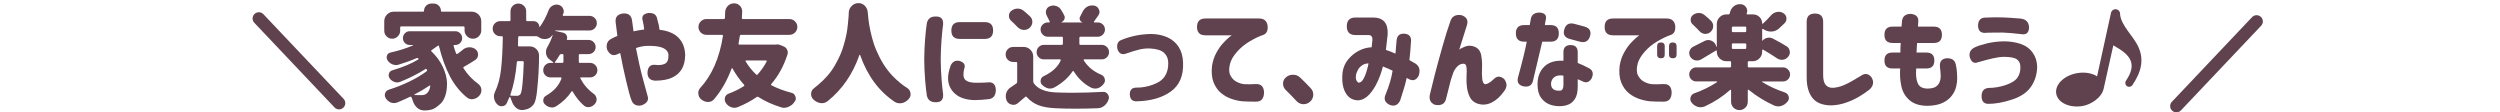 <?xml version="1.0" encoding="UTF-8"?>
<svg id="_レイヤー_2" data-name="レイヤー 2" xmlns="http://www.w3.org/2000/svg" xmlns:xlink="http://www.w3.org/1999/xlink" viewBox="0 0 800 36">
  <defs>
    <style>
      .cls-1, .cls-2 {
        fill: none;
      }

      .cls-3 {
        fill-rule: evenodd;
      }

      .cls-3, .cls-4 {
        fill: #5f424d;
      }

      .cls-2 {
        stroke: #5f424d;
        stroke-linecap: round;
        stroke-linejoin: round;
        stroke-width: 4px;
      }

      .cls-5 {
        clip-path: url(#clippath);
      }
    </style>
    <clipPath id="clippath">
      <rect class="cls-1" width="800" height="36"/>
    </clipPath>
  </defs>
  <g id="_テキスト" data-name="テキスト">
    <g class="cls-5">
      <line class="cls-2" x1="696.449" y1="33.947" x2="722.111" y2="6.86"/>
      <g>
        <g>
          <path class="cls-4" d="M128.41,8.447c-.234,0-.352.117-.352.352v1.02c0,.703-.252,1.307-.756,1.811s-1.107.756-1.811.756-1.301-.252-1.793-.756-.738-1.107-.738-1.811v-3.023c0-.844.299-1.564.896-2.162s1.318-.896,2.162-.896h9.387c.188,0,.281-.082.281-.246,0-.656.229-1.213.686-1.67s1.014-.686,1.67-.686h.703c.656,0,1.213.229,1.67.686s.686,1.014.686,1.67c0,.164.082.246.246.246h9.598c.844,0,1.564.299,2.162.896s.896,1.318.896,2.162v2.918c0,.727-.258,1.354-.773,1.881s-1.143.791-1.881.791-1.371-.264-1.898-.791-.791-1.154-.791-1.881v-.914c0-.234-.117-.352-.352-.352h-19.898ZM148.168,15.865c.609-.492,1.289-.738,2.039-.738h.07c.75,0,1.406.234,1.969.703.492.422.738.961.738,1.617,0,.75-.293,1.324-.879,1.723-1.266.82-2.484,1.559-3.656,2.215-.211.117-.246.281-.105.492,1.312,2.016,2.859,3.656,4.641,4.922.586.445.938,1.02,1.055,1.723v.422c0,.539-.176,1.043-.527,1.512-.516.656-1.16,1.066-1.934,1.23-.211.047-.41.07-.598.07-.539,0-1.055-.188-1.547-.562-2.203-1.781-4.02-4.037-5.449-6.768s-2.602-5.959-3.516-9.686c-.023-.07-.076-.123-.158-.158s-.146-.018-.193.053c-.68.516-1.348.984-2.004,1.406-.188.141-.199.281-.035.422,1.523,1.43,2.713,3.041,3.568,4.834s1.318,3.475,1.389,5.045v.703c0,1.312-.188,2.531-.562,3.656-.445,1.312-1.125,2.297-2.039,2.953-.703.633-1.406,1.078-2.109,1.336-.703.234-1.57.352-2.602.352-.844,0-1.588-.287-2.232-.861s-1.107-1.307-1.389-2.197c-.117-.422-.258-.809-.422-1.16-.094-.211-.258-.258-.492-.141-1.312.633-2.684,1.242-4.113,1.828-.328.117-.662.176-1.002.176s-.674-.059-1.002-.176c-.68-.281-1.219-.738-1.617-1.371-.211-.305-.316-.633-.316-.984,0-.211.035-.422.105-.633.211-.562.598-.938,1.16-1.125,2.227-.68,4.424-1.547,6.592-2.602s4.002-2.145,5.502-3.27c.188-.141.223-.316.105-.527,0-.023-.012-.047-.035-.07-.094-.211-.246-.246-.457-.105-2.367,1.5-5.062,2.859-8.086,4.078-.305.117-.621.176-.949.176-.305,0-.609-.059-.914-.176-.633-.234-1.137-.633-1.512-1.195-.188-.305-.281-.609-.281-.914,0-.188.035-.375.105-.562.164-.516.516-.855,1.055-1.02,3.352-.984,6.105-2.133,8.262-3.445.188-.117.205-.246.053-.387s-.334-.164-.545-.07c-1.828.797-3.738,1.488-5.73,2.074-.281.094-.562.141-.844.141-.398,0-.785-.082-1.16-.246-.656-.258-1.184-.703-1.582-1.336-.164-.281-.246-.562-.246-.844,0-.211.035-.422.105-.633.211-.516.586-.832,1.125-.949,2.695-.609,5.098-1.371,7.207-2.285.023,0,.035-.023.035-.07s-.023-.07-.07-.07h-1.02c-.609,0-1.125-.211-1.547-.633s-.633-.938-.633-1.547.211-1.131.633-1.564.938-.65,1.547-.65h14.59c.609,0,1.125.217,1.547.65s.633.955.633,1.564-.211,1.125-.633,1.547-.938.633-1.547.633h-.352c-.07,0-.129.029-.176.088s-.059.123-.035.193c.211.773.48,1.582.809,2.426.094.211.234.258.422.141.609-.422,1.207-.879,1.793-1.371ZM135.934,30.279c.586-.234,1.055-.715,1.406-1.441.164-.398.281-.844.352-1.336,0-.07-.023-.117-.07-.141s-.094-.023-.141,0c-1.477,1.008-3.082,1.957-4.816,2.848-.047.023-.064.064-.053.123s.041.088.088.088c.492.023,1.16.035,2.004.035.516,0,.926-.059,1.23-.176Z"/>
          <path class="cls-4" d="M188.844,24.76h-2.953c-.07,0-.129.035-.176.105s-.047.141,0,.211c1.055,2.016,2.473,3.656,4.254,4.922.516.375.82.867.914,1.477.023.141.035.258.035.352,0,.492-.164.938-.492,1.336-.469.586-1.043.949-1.723,1.09-.164.023-.328.035-.492.035-.492,0-.949-.176-1.371-.527-1.359-1.172-2.555-2.66-3.586-4.465-.047-.07-.111-.105-.193-.105s-.146.035-.193.105c-1.195,1.828-2.824,3.398-4.887,4.711-.422.258-.867.387-1.336.387-.188,0-.375-.023-.562-.07-.68-.141-1.266-.469-1.758-.984-.328-.352-.492-.75-.492-1.195,0-.094.012-.188.035-.281.07-.539.352-.949.844-1.23,2.531-1.453,4.184-3.293,4.957-5.52.047-.094.041-.176-.018-.246s-.123-.105-.193-.105h-3.305c-.656,0-1.207-.223-1.652-.668s-.668-.99-.668-1.635.223-1.195.668-1.652.996-.686,1.652-.686h.809c.047,0,.082-.029.105-.088s.012-.1-.035-.123c-.305-.234-.668-.504-1.09-.809-.633-.445-1.031-1.066-1.195-1.863-.023-.211-.035-.41-.035-.598,0-.562.152-1.102.457-1.617.68-1.148,1.242-2.402,1.688-3.762,0-.047-.012-.07-.035-.07s-.041.006-.053.018l-.053.053c-.445.703-1.102,1.102-1.969,1.195-.141.023-.293.035-.457.035-.68,0-1.312-.199-1.898-.598-.047-.047-.094-.082-.141-.105-.211-.141-.434-.211-.668-.211h-5.414c-.234,0-.352.117-.352.352l-.07,2.566c-.023.094,0,.176.07.246s.152.105.246.105h3.48c.82,0,1.523.293,2.109.879.562.586.844,1.266.844,2.039,0,3.516-.211,7.254-.633,11.215-.234,2.25-.586,3.703-1.055,4.359-.68.938-1.57,1.512-2.672,1.723-.234.047-.492.094-.773.141h-.352c-.68,0-1.301-.234-1.863-.703-.656-.586-1.125-1.324-1.406-2.215-.141-.445-.293-.844-.457-1.195-.023-.047-.07-.07-.141-.07s-.117.035-.141.105c-.281.68-.586,1.348-.914,2.004-.305.539-.773.82-1.406.844-.023.023-.059.035-.105.035-.586,0-1.09-.223-1.512-.668-.516-.539-.832-1.16-.949-1.863-.047-.211-.07-.422-.07-.633,0-.492.117-.973.352-1.441.984-2.086,1.629-4.488,1.934-7.207s.492-6.141.562-10.266c0-.234-.117-.352-.352-.352h-.492c-.656,0-1.219-.234-1.688-.703s-.703-1.037-.703-1.705.234-1.236.703-1.705,1.031-.703,1.688-.703h2.953c.234,0,.352-.117.352-.352v-2.777c0-.703.246-1.295.738-1.775s1.084-.721,1.775-.721,1.283.24,1.775.721.738,1.072.738,1.775v2.777c0,.234.117.352.352.352h2.004c.516,0,.955.182,1.318.545s.545.803.545,1.318c0,.023.018.041.053.053s.053.006.053-.018c1.148-1.594,2.098-3.387,2.848-5.379.258-.656.68-1.148,1.266-1.477.422-.234.844-.352,1.266-.352.211,0,.41.023.598.07.656.164,1.137.527,1.441,1.09.188.328.281.668.281,1.02,0,.234-.047.48-.141.738-.07.141-.129.27-.176.387-.023.094-.012.17.035.229s.105.088.176.088h8.332c.656,0,1.213.229,1.67.686s.686,1.008.686,1.652-.229,1.195-.686,1.652-1.014.686-1.67.686h-10.898c-.047,0-.082.018-.105.053s-.012.064.035.088l2.531.562c.469.117.832.387,1.09.809.141.258.211.527.211.809,0,.164-.035.34-.105.527-.023.117.023.176.141.176h6.785c.633,0,1.172.223,1.617.668s.668.984.668,1.617-.223,1.166-.668,1.6-.984.65-1.617.65h-2.742c-.234,0-.352.117-.352.352v2.109c0,.234.117.352.352.352h3.27c.633,0,1.178.229,1.635.686s.686,1.008.686,1.652-.229,1.189-.686,1.635-1.002.668-1.635.668ZM167.609,19.908c0-.094-.029-.176-.088-.246s-.146-.105-.264-.105h-1.477c-.234,0-.363.117-.387.352-.375,4.125-1.066,7.582-2.074,10.371-.023.07-.012.146.035.229s.105.123.176.123c.539.023,1.184.035,1.934.035.445,0,.809-.188,1.09-.562.492-.703.844-4.102,1.055-10.195ZM180.301,17.658c0-.234-.117-.352-.352-.352h-.352c-.234,0-.41.105-.527.316-.469.82-.961,1.559-1.477,2.215-.047.07-.053.135-.018.193s.088.088.158.088h2.215c.234,0,.352-.117.352-.352v-2.109Z"/>
          <path class="cls-4" d="M195.805,12.315c.539-.305,1.125-.574,1.758-.809-.305-2.156-.492-3.633-.562-4.43-.164-1.641.656-2.566,2.461-2.777,1.688-.094,2.625.703,2.812,2.391.188,1.312.34,2.426.457,3.34l1.67-.334c.527-.105,1.107-.193,1.74-.264-.094-1.031-.258-1.992-.492-2.883-.398-1.336.211-2.133,1.828-2.391,1.641-.094,2.578.516,2.812,1.828.445,1.547.703,2.73.773,3.551,2.719.305,4.752,1.166,6.1,2.584s2.045,3.252,2.092,5.502c-.023,1.805-.381,3.293-1.072,4.465s-1.711,2.08-3.059,2.725-3.146.979-5.396,1.002c-1.734-.07-2.578-.961-2.531-2.672.117-1.758.961-2.555,2.531-2.391,1.125.164,2.115.059,2.971-.316s1.26-1.336,1.213-2.883c-.023-.539-.246-1.031-.668-1.477s-1.078-.791-1.969-1.037-2.191-.369-3.902-.369c-.562,0-1.184.059-1.863.176s-1.348.293-2.004.527c.68,3.586,1.406,6.814,2.18,9.686s1.277,4.717,1.512,5.537c.516,1.383-.094,2.414-1.828,3.094-1.734.375-2.859-.234-3.375-1.828-.375-.938-.932-2.982-1.67-6.135s-1.354-6.064-1.846-8.736c-.352.094-.68.223-.984.387-1.359.633-2.438.117-3.234-1.547-.398-1.688.117-2.859,1.547-3.516Z"/>
          <path class="cls-4" d="M248.117,14.283c.188-.047.387-.07.598-.07.352,0,.691.07,1.02.211l1.02.422c.516.211.891.562,1.125,1.055.141.305.211.609.211.914,0,.211-.035.422-.105.633-1.195,3.703-2.918,6.844-5.168,9.422-.141.188-.105.34.105.457,1.875.961,3.984,1.746,6.328,2.355.633.141,1.055.527,1.266,1.16.094.211.141.434.141.668,0,.375-.129.727-.387,1.055-.492.75-1.148,1.289-1.969,1.617-.445.211-.902.316-1.371.316-.352,0-.691-.059-1.02-.176-2.719-.844-5.121-1.934-7.207-3.27-.188-.141-.375-.141-.562,0-1.828,1.266-3.855,2.344-6.082,3.234-.328.141-.68.211-1.055.211-.352,0-.703-.07-1.055-.211-.703-.258-1.277-.727-1.723-1.406-.211-.328-.316-.68-.316-1.055,0-.211.023-.422.07-.633.188-.586.586-.996,1.195-1.23,1.734-.633,3.352-1.43,4.852-2.391.188-.141.211-.293.07-.457-1.43-1.594-2.66-3.328-3.691-5.203-.023-.07-.07-.1-.141-.088s-.117.041-.141.088c-1.43,3.844-3.305,7.125-5.625,9.844-.516.586-1.148.879-1.898.879h-.07c-.773-.023-1.477-.293-2.109-.809-.586-.469-.902-1.078-.949-1.828-.023-.07-.035-.141-.035-.211,0-.633.223-1.195.668-1.688,3.703-4.008,6.117-9.539,7.242-16.594.023-.094.006-.176-.053-.246s-.135-.105-.229-.105h-4.992c-.703,0-1.307-.246-1.811-.738s-.756-1.09-.756-1.793.252-1.301.756-1.793,1.107-.738,1.811-.738h5.52c.234,0,.363-.117.387-.352.023-.586.047-1.23.07-1.934.047-.75.34-1.395.879-1.934s1.195-.809,1.969-.809c.75,0,1.383.27,1.898.809.469.516.703,1.113.703,1.793,0,.328-.035,1.02-.105,2.074-.023.094,0,.176.07.246s.152.105.246.105h14.871c.703,0,1.307.246,1.811.738s.756,1.09.756,1.793-.252,1.301-.756,1.793-1.107.738-1.811.738h-15.434c-.234,0-.363.117-.387.352-.023.07-.088.41-.193,1.02s-.182,1.078-.229,1.406c-.023.094-.006.176.053.246s.135.105.229.105h11.496ZM245.34,19.662c.023-.094.018-.17-.018-.229s-.1-.088-.193-.088h-6.398c-.07,0-.123.029-.158.088s-.029.123.018.193c.938,1.57,2.062,2.977,3.375,4.219.164.164.328.152.492-.035,1.148-1.289,2.109-2.672,2.883-4.148Z"/>
          <path class="cls-4" d="M271.602,4.018c.047-.844.369-1.559.967-2.145s1.318-.879,2.162-.879c.797,0,1.477.293,2.039.879s.867,1.301.914,2.145c.047.703.117,1.406.211,2.109.094.938.293,2.139.598,3.604s.674,2.865,1.107,4.201,1.049,2.789,1.846,4.359,1.705,3.012,2.725,4.324,2.291,2.602,3.814,3.867c.75.633,1.547,1.207,2.391,1.723.586.398.914.949.984,1.652.023.094.035.188.035.281,0,.586-.211,1.113-.633,1.582-.609.656-1.312,1.078-2.109,1.266-.234.047-.48.07-.738.07-.539,0-1.055-.141-1.547-.422-5.086-3.375-8.801-8.391-11.145-15.047-.023-.047-.059-.07-.105-.07s-.082.023-.105.07c-2.133,6.141-5.531,11.074-10.195,14.801-.562.422-1.16.633-1.793.633-.164,0-.316-.012-.457-.035-.82-.117-1.559-.48-2.215-1.09l-.035-.035c-.516-.492-.773-1.078-.773-1.758,0-.773.293-1.383.879-1.828.445-.352.879-.703,1.301-1.055,1.195-1.008,2.227-2.01,3.094-3.006s1.646-2.098,2.338-3.305,1.266-2.326,1.723-3.357.861-2.18,1.213-3.445.615-2.35.791-3.252.322-1.939.439-3.111.199-2.074.246-2.707c0-.305.012-.645.035-1.02Z"/>
          <path class="cls-4" d="M296.598,7.393c.328-1.5,1.359-2.203,3.094-2.109,1.5.023,2.203.867,2.109,2.531-.164,1.102-.328,2.666-.492,4.693s-.258,4.154-.281,6.381c.023,2.367.117,4.564.281,6.592s.328,3.592.492,4.693c.094,1.664-.609,2.508-2.109,2.531-1.734.094-2.766-.609-3.094-2.109-.211-1.359-.398-3.059-.562-5.098-.164-2.016-.258-4.172-.281-6.469v-.035c.023-2.32.117-4.488.281-6.504.164-2.039.352-3.738.562-5.098ZM304.191,21.033c.562-1.289,1.5-1.805,2.812-1.547,1.5.445,2.016,1.289,1.547,2.531-.141.469-.223,1.066-.246,1.793-.023.445.059.867.246,1.266s.568.727,1.143.984,1.424.398,2.549.422c1.781,0,3.035-.035,3.762-.105,1.688-.234,2.578.562,2.672,2.391-.047,1.781-.797,2.766-2.25,2.953-1.523.188-3.035.293-4.535.316-2.742-.07-4.828-.744-6.258-2.021s-2.18-2.854-2.25-4.729c-.047-1.195.223-2.613.809-4.254ZM315.125,7.076c1.781,0,2.672.891,2.672,2.672,0,1.805-.891,2.707-2.672,2.707h-8.016c-1.781,0-2.672-.891-2.672-2.672,0-1.805.891-2.707,2.672-2.707h8.016Z"/>
          <path class="cls-4" d="M327.57,15.022c.844,0,1.564.299,2.162.896s.896,1.318.896,2.162v7.875c0,.258.059.48.176.668,1.266,1.828,3.645,2.812,7.137,2.953,1.711.07,3.469.105,5.273.105,3.07,0,6.305-.094,9.703-.281h.141c.586,0,1.055.234,1.406.703.258.352.387.727.387,1.125,0,.188-.035.387-.105.598-.258.797-.703,1.459-1.336,1.986s-1.348.803-2.145.826c-2.508.094-4.863.141-7.066.141-2.297,0-4.418-.047-6.363-.141-2.18-.094-3.99-.404-5.432-.932s-2.725-1.412-3.85-2.654c-.164-.188-.328-.199-.492-.035-.844.727-1.629,1.395-2.355,2.004-.422.352-.891.527-1.406.527-.188,0-.375-.023-.562-.07-.75-.164-1.289-.598-1.617-1.301-.188-.445-.281-.902-.281-1.371,0-.328.047-.656.141-.984.258-.82.75-1.453,1.477-1.898.633-.398,1.219-.797,1.758-1.195.188-.117.281-.305.281-.562v-5.977c0-.234-.117-.352-.352-.352h-.914c-.68,0-1.254-.234-1.723-.703s-.703-1.037-.703-1.705.234-1.236.703-1.705,1.043-.703,1.723-.703h3.34ZM329.645,5.283c.469.469.703,1.02.703,1.652v.246c-.07.727-.398,1.336-.984,1.828-.492.375-1.031.562-1.617.562h-.316c-.727-.094-1.348-.41-1.863-.949-.586-.633-1.254-1.289-2.004-1.969-.469-.422-.703-.949-.703-1.582,0-.656.246-1.184.738-1.582.586-.469,1.242-.715,1.969-.738h.07c.703,0,1.336.223,1.898.668.773.633,1.477,1.254,2.109,1.863ZM352.566,18.994h-5.59c-.094,0-.158.035-.193.105s-.029.141.018.211c1.289,2.062,3.152,3.598,5.59,4.605.562.234.938.656,1.125,1.266.047.188.07.363.07.527,0,.398-.129.762-.387,1.09-.492.68-1.102,1.148-1.828,1.406-.305.094-.621.141-.949.141-.422,0-.832-.094-1.23-.281-2.297-1.172-4.16-2.918-5.59-5.238-.047-.07-.111-.105-.193-.105s-.146.035-.193.105c-1.359,2.039-3.305,3.762-5.836,5.168-.445.234-.902.352-1.371.352-.234,0-.469-.035-.703-.105-.703-.188-1.324-.562-1.863-1.125-.305-.328-.457-.703-.457-1.125,0-.117.012-.246.035-.387.094-.562.41-.973.949-1.23,2.742-1.289,4.559-2.965,5.449-5.027.023-.094.012-.176-.035-.246s-.105-.105-.176-.105h-5.168c-.656,0-1.207-.223-1.652-.668s-.668-.99-.668-1.635.223-1.195.668-1.652.996-.686,1.652-.686h5.73c.234,0,.352-.117.352-.352v-1.898c0-.234-.117-.352-.352-.352h-4.5c-.609,0-1.143-.229-1.6-.686s-.686-.996-.686-1.617.229-1.154.686-1.6.99-.668,1.6-.668h.457c.07,0,.123-.035.158-.105s.041-.141.018-.211c-.281-.609-.598-1.242-.949-1.898-.188-.352-.281-.703-.281-1.055,0-.211.035-.434.105-.668.188-.586.562-.996,1.125-1.23.375-.164.762-.246,1.16-.246.281,0,.562.047.844.141.68.188,1.207.574,1.582,1.16.422.633.773,1.254,1.055,1.863.117.211.176.422.176.633s-.047.422-.141.633c-.188.422-.492.715-.914.879-.023.023-.023.059,0,.105h6.645c.023,0,.035-.023.035-.07-.398-.141-.656-.398-.773-.773-.07-.141-.105-.293-.105-.457,0-.211.07-.422.211-.633.305-.539.586-1.09.844-1.652.375-.703.914-1.23,1.617-1.582.445-.188.879-.281,1.301-.281.305,0,.609.035.914.105.656.211,1.102.645,1.336,1.301.094.234.141.469.141.703,0,.398-.129.773-.387,1.125-.469.703-.926,1.348-1.371,1.934-.047.047-.053.105-.018.176s.088.105.158.105h1.09c.633,0,1.172.223,1.617.668s.668.979.668,1.6-.223,1.16-.668,1.617-.984.686-1.617.686h-5.555c-.234,0-.352.117-.352.352v1.898c0,.234.117.352.352.352h6.82c.633,0,1.178.229,1.635.686s.686,1.008.686,1.652-.229,1.189-.686,1.635-1.002.668-1.635.668Z"/>
          <path class="cls-4" d="M358.895,12.772c1.266-.539,2.713-.984,4.342-1.336s3.357-.539,5.186-.562c1.898.023,3.615.381,5.15,1.072s2.736,1.717,3.604,3.076,1.336,3.035,1.406,5.027c.164,4.172-1.148,7.254-3.938,9.246s-6.457,3.035-11.004,3.129c-1.336,0-2.039-.738-2.109-2.215-.023-1.43.68-2.156,2.109-2.18,1.641.047,3.387-.258,5.238-.914s3.152-1.582,3.902-2.777,1.102-2.602,1.055-4.219c0-1.289-.434-2.35-1.301-3.182s-2.367-1.307-4.5-1.424c-1.148-.047-2.268.059-3.357.316s-2.455.668-4.096,1.23c-1.477.609-2.473.176-2.988-1.301-.328-1.57.105-2.566,1.301-2.988Z"/>
          <path class="cls-4" d="M403.016,5.916c1.477.047,2.344.773,2.602,2.18.188,1.617-.258,2.637-1.336,3.059-1.289.422-2.736,1.107-4.342,2.057s-2.977,2.074-4.113,3.375-1.869,2.549-2.197,3.744c-.422,1.594-.387,2.865.105,3.814s1.178,1.641,2.057,2.074,1.693.674,2.443.721c.938.047,2.156.035,3.656-.035,1.688-.07,2.555.832,2.602,2.707-.047,1.969-.914,2.941-2.602,2.918-1.664,0-3.023-.035-4.078-.105-.984-.047-2.133-.275-3.445-.686s-2.502-1.049-3.568-1.916-1.887-2.027-2.461-3.48-.732-3.246-.475-5.379c.258-1.5.709-2.848,1.354-4.043s1.348-2.209,2.109-3.041,1.412-1.471,1.951-1.916.832-.668.879-.668h-8.438c-1.781,0-2.672-.891-2.672-2.672,0-1.805.891-2.707,2.672-2.707h17.297Z"/>
          <path class="cls-4" d="M419.469,28.276c.516.562.773,1.219.773,1.969v.246c-.07.844-.434,1.547-1.09,2.109-.586.492-1.242.738-1.969.738h-.246c-.844-.07-1.547-.422-2.109-1.055-1.102-1.195-2.238-2.367-3.41-3.516-.562-.539-.844-1.207-.844-2.004,0-.82.305-1.488.914-2.004.633-.562,1.383-.844,2.25-.844h.035c.867,0,1.617.293,2.25.879,1.195,1.125,2.344,2.285,3.445,3.48Z"/>
          <path class="cls-4" d="M433.784,5.6h5.625c3.281.023,4.828,1.828,4.641,5.414-.141,1.406-.328,3.059-.562,4.957,1.008.328,2.027.727,3.059,1.195.117-1.008.234-2.367.352-4.078.094-1.547.855-2.32,2.285-2.32,1.617.047,2.402.82,2.355,2.32-.164,2.531-.34,4.582-.527,6.152l1.406.809c1.711.797,2.227,2.203,1.547,4.219-.797,1.43-1.875,1.758-3.234.984l-.598-.316c-.305,1.547-.996,3.949-2.074,7.207-.75,1.523-1.875,1.992-3.375,1.406-1.547-.75-1.969-1.875-1.266-3.375,1.125-2.742,1.863-5.262,2.215-7.559-.539-.258-1.066-.498-1.582-.721s-1.02-.428-1.512-.615l-.035.07c-.375,1.547-.938,3.141-1.688,4.781s-1.646,3.023-2.689,4.148-2.209,1.734-3.498,1.828c-1.828-.023-3.193-.855-4.096-2.496s-1.201-3.832-.896-6.574c.234-1.547.838-2.9,1.811-4.061s2.098-2.074,3.375-2.742,2.643-1.037,4.096-1.107c.094-.75.176-1.477.246-2.18.094-1.125-.305-1.699-1.195-1.723h-4.184c-1.875,0-2.812-.938-2.812-2.812s.938-2.812,2.812-2.812ZM434.804,26.447c.516-.023.967-.34,1.354-.949s.709-1.312.967-2.109.457-1.506.598-2.127.211-.943.211-.967c-.773,0-1.453.199-2.039.598s-1.025.867-1.318,1.406-.498,1.02-.615,1.441c-.164.914-.123,1.594.123,2.039s.486.668.721.668Z"/>
          <path class="cls-4" d="M464.019,7.111c.469-1.828,1.688-2.578,3.656-2.25,1.711.562,2.273,1.688,1.688,3.375-.961,2.953-1.77,5.52-2.426,7.699.117-.211.703-.539,1.758-.984s2.139-.434,3.252.035,1.793,1.365,2.039,2.689.334,2.689.264,4.096c-.07,1.336-.047,2.514.07,3.533s.445,1.564.984,1.635c.656,0,1.582-.562,2.777-1.688.938-.961,2.016-.961,3.234,0,.984,1.289,1.02,2.555.105,3.797-.656.914-1.295,1.664-1.916,2.25s-1.354,1.096-2.197,1.529-1.77.65-2.777.65c-2.086-.117-3.51-.984-4.271-2.602s-1.084-3.75-.967-6.398c.094-1.336.076-2.396-.053-3.182s-.662-1.061-1.6-.826c-.562.164-1.084.527-1.564,1.09s-.85,1.207-1.107,1.934-.492,1.43-.703,2.109c-.305,1.219-.809,3.211-1.512,5.977-.375,1.664-1.547,2.32-3.516,1.969-1.43-.539-1.992-1.617-1.688-3.234.328-1.453.844-3.539,1.547-6.258s1.523-5.736,2.461-9.053,1.758-5.947,2.461-7.893Z"/>
          <path class="cls-4" d="M485.077,10.662c0-1.758.879-2.637,2.637-2.637h1.793l.387-2.109c.258-1.242,1.172-1.875,2.742-1.898,1.641.094,2.32.82,2.039,2.18-.141.562-.246,1.172-.316,1.828h1.828c1.758,0,2.637.879,2.637,2.637,0,1.781-.879,2.672-2.637,2.672h-2.672c-1.664,7.008-2.66,11.215-2.988,12.621-.352,1.383-1.336,1.945-2.953,1.688-1.594-.352-2.203-1.289-1.828-2.812,1.477-5.391,2.414-9.223,2.812-11.496h-.844c-1.758,0-2.637-.891-2.637-2.672ZM504.87,16.709v3.445c1.055.375,2.367.996,3.938,1.863,1.008.75,1.148,1.828.422,3.234-.82,1.148-1.805,1.383-2.953.703-.328-.164-.797-.363-1.406-.598v2.285c0,1.781-.299,3.123-.896,4.025s-1.318,1.512-2.162,1.828-1.699.475-2.566.475c-1.125.047-2.232-.129-3.322-.527s-2.016-1.113-2.777-2.145-1.143-2.484-1.143-4.359c.023-2.414.768-4.307,2.232-5.678s3.486-1.975,6.064-1.811v-2.742c0-1.523.762-2.285,2.285-2.285s2.285.762,2.285,2.285ZM499.245,29.014c.352-.023.615-.199.791-.527s.264-.762.264-1.301v-2.988c-1.266-.188-2.227-.035-2.883.457s-1.02,1.172-1.09,2.039c-.023.867.229,1.488.756,1.863s1.248.527,2.162.457ZM500.581,9.397c.469-1.617,1.547-2.203,3.234-1.758l3.164.844c1.688.469,2.297,1.5,1.828,3.094-.492,1.617-1.582,2.203-3.27,1.758l-3.129-.844c-1.711-.445-2.32-1.477-1.828-3.094Z"/>
          <path class="cls-4" d="M533.452,5.916c1.477.047,2.344.773,2.602,2.18.188,1.617-.258,2.637-1.336,3.059-1.289.422-2.736,1.107-4.342,2.057s-2.977,2.074-4.113,3.375-1.869,2.549-2.197,3.744c-.422,1.594-.387,2.865.105,3.814s1.178,1.641,2.057,2.074,1.693.674,2.443.721c.938.047,2.156.035,3.656-.035,1.688-.07,2.555.832,2.602,2.707-.047,1.969-.914,2.941-2.602,2.918-1.664,0-3.023-.035-4.078-.105-.984-.047-2.133-.275-3.445-.686s-2.502-1.049-3.568-1.916-1.887-2.027-2.461-3.48-.732-3.246-.475-5.379c.258-1.5.709-2.848,1.354-4.043s1.348-2.209,2.109-3.041,1.412-1.471,1.951-1.916.832-.668.879-.668h-8.438c-1.781,0-2.672-.891-2.672-2.672,0-1.805.891-2.707,2.672-2.707h17.297ZM530.288,14.776c0-.797.398-1.195,1.195-1.195.82,0,1.23.398,1.23,1.195v2.672c0,.797-.398,1.195-1.195,1.195-.82,0-1.23-.398-1.23-1.195v-2.672ZM534.085,14.776c0-.797.398-1.195,1.195-1.195.82,0,1.23.398,1.23,1.195v2.672c0,.797-.398,1.195-1.195,1.195-.82,0-1.23-.398-1.23-1.195v-2.672Z"/>
          <path class="cls-4" d="M570.577,26.061h-6.609c-.07,0-.111.023-.123.07s.006.082.053.105c2.133,1.336,4.57,2.461,7.312,3.375.586.211.973.621,1.16,1.23.047.188.07.363.07.527,0,.422-.141.797-.422,1.125-.539.68-1.184,1.137-1.934,1.371-.328.117-.668.176-1.02.176-.422,0-.844-.082-1.266-.246-2.93-1.312-5.672-3-8.227-5.062-.07-.047-.135-.053-.193-.018s-.088.088-.088.158v3.691c0,.75-.264,1.383-.791,1.898s-1.154.773-1.881.773-1.354-.258-1.881-.773-.791-1.148-.791-1.898v-3.691c0-.07-.029-.117-.088-.141s-.111-.023-.158,0c-2.414,2.156-5.133,3.926-8.156,5.309-.445.188-.891.281-1.336.281-.305,0-.621-.047-.949-.141-.773-.234-1.418-.68-1.934-1.336-.281-.375-.422-.762-.422-1.16,0-.164.023-.34.07-.527.164-.609.539-1.031,1.125-1.266,2.766-.984,5.215-2.191,7.348-3.621.047-.047.064-.094.053-.141s-.053-.07-.123-.07h-6.574c-.609,0-1.137-.217-1.582-.65s-.668-.961-.668-1.582.223-1.154.668-1.6.973-.668,1.582-.668h10.793c.234,0,.352-.117.352-.352v-1.266c0-.234-.117-.352-.352-.352h-1.16c-.844,0-1.564-.299-2.162-.896s-.896-1.318-.896-2.162v-.211c0-.07-.035-.123-.105-.158s-.129-.029-.176.018c-1.641,1.008-3.223,1.957-4.746,2.848-.398.234-.82.352-1.266.352-.211,0-.422-.023-.633-.07-.68-.188-1.207-.574-1.582-1.16-.211-.375-.316-.762-.316-1.16,0-.211.035-.434.105-.668.211-.633.621-1.102,1.23-1.406.961-.492,2.145-1.09,3.551-1.793.398-.211.797-.316,1.195-.316.328,0,.656.07.984.211.75.305,1.254.832,1.512,1.582l.141.422c0,.023.018.029.053.018s.053-.029.053-.053v-7.312c0-.844.299-1.564.896-2.162s1.318-.896,2.162-.896h.668c.234,0,.375-.117.422-.352l.07-.281c.188-.82.609-1.488,1.266-2.004.562-.422,1.184-.633,1.863-.633h.422c.727.094,1.277.445,1.652,1.055.211.352.316.703.316,1.055,0,.281-.059.562-.176.844-.023.07-.018.141.018.211s.1.105.193.105h1.863c.797,0,1.477.281,2.039.844s.844,1.242.844,2.039c0,.047.029.082.088.105s.111.012.158-.035c.938-.867,1.805-1.758,2.602-2.672.492-.562,1.102-.914,1.828-1.055.211-.047.41-.07.598-.07.516,0,1.008.141,1.477.422.586.352.926.855,1.02,1.512v.316c0,.539-.199,1.008-.598,1.406-.586.586-1.184,1.148-1.793,1.688-.656.609-1.441.938-2.355.984h-.246c-.82,0-1.582-.234-2.285-.703l-.211-.141c-.07-.023-.135-.018-.193.018s-.088.088-.088.158v3.516c0,.023.018.047.053.07s.064.012.088-.035c.422-.469.938-.762,1.547-.879.188-.047.363-.07.527-.07.422,0,.832.105,1.23.316,1.711.891,3.164,1.711,4.359,2.461.586.352.926.879,1.02,1.582.023.117.035.234.035.352,0,.539-.188,1.02-.562,1.441-.445.539-1.02.855-1.723.949h-.316c-.586,0-1.113-.176-1.582-.527-1.289-.867-2.754-1.781-4.395-2.742-.047-.023-.105-.018-.176.018s-.105.088-.105.158v.492c0,.844-.299,1.564-.896,2.162s-1.318.896-2.162.896h-1.195c-.234,0-.352.117-.352.352v1.266c0,.234.117.352.352.352h10.934c.609,0,1.137.223,1.582.668s.668.979.668,1.6-.223,1.148-.668,1.582-.973.65-1.582.65ZM547.55,6.69c.445.445.668.984.668,1.617v.211c-.047.703-.352,1.289-.914,1.758-.445.375-.949.562-1.512.562h-.281c-.656-.07-1.219-.363-1.688-.879-.633-.68-1.336-1.383-2.109-2.109-.469-.398-.703-.902-.703-1.512s.234-1.113.703-1.512c.539-.422,1.148-.645,1.828-.668h.105c.633,0,1.207.199,1.723.598.82.656,1.547,1.301,2.18,1.934ZM558.448,10.276c.234,0,.352-.117.352-.352v-1.055c0-.234-.117-.352-.352-.352h-3.902c-.234,0-.352.117-.352.352v1.055c0,.234.117.352.352.352h3.902ZM554.546,13.897c-.234,0-.352.117-.352.352v1.055c0,.234.117.352.352.352h3.902c.234,0,.352-.117.352-.352v-1.055c0-.234-.117-.352-.352-.352h-3.902Z"/>
          <path class="cls-4" d="M583.409,23.951c0,1.383.229,2.402.686,3.059s1.166,1.02,2.127,1.09c1.242,0,2.549-.299,3.92-.896s3.146-1.576,5.326-2.936c1.266-.914,2.391-.773,3.375.422.891,1.406.703,2.719-.562,3.938-1.078.844-2.227,1.623-3.445,2.338s-2.59,1.342-4.113,1.881-3.129.832-4.816.879c-2.742-.047-4.723-.85-5.941-2.408s-1.828-3.721-1.828-6.486V6.971c0-1.758.879-2.637,2.637-2.637s2.637.879,2.637,2.637v16.98Z"/>
          <path class="cls-4" d="M603.026,11.119c0-1.734.867-2.602,2.602-2.602h2.848c.094-.656.141-1.207.141-1.652.164-1.617,1.125-2.426,2.883-2.426,1.664.188,2.449.996,2.355,2.426,0,.445-.035.996-.105,1.652h5.062c1.734,0,2.602.867,2.602,2.602,0,1.758-.867,2.637-2.602,2.637h-5.344c-.047.516-.082,1.031-.105,1.547s-.047,1.02-.07,1.512h3.164c1.688,0,2.531.844,2.531,2.531,0,1.711-.844,2.566-2.531,2.566h-3.27c-.164,1.992-.006,3.557.475,4.693s1.518,1.717,3.111,1.74c1.242-.023,2.139-.223,2.689-.598s.949-.855,1.195-1.441.369-1.195.369-1.828c0-.727-.082-1.781-.246-3.164-.141-1.617.562-2.508,2.109-2.672,1.688-.07,2.672.586,2.953,1.969.305,1.219.457,2.777.457,4.676,0,.656-.105,1.459-.316,2.408s-.656,1.893-1.336,2.83-1.641,1.717-2.883,2.338-2.906.955-4.992,1.002c-2.461-.023-4.371-.627-5.73-1.811s-2.232-2.684-2.619-4.5-.51-3.697-.369-5.643h-2.496c-1.688,0-2.531-.844-2.531-2.531,0-1.711.844-2.566,2.531-2.566h2.566c0-.492.006-.996.018-1.512s.041-1.031.088-1.547h-2.602c-1.734,0-2.602-.867-2.602-2.602v-.035Z"/>
          <path class="cls-4" d="M631.995,15.127c1.008-.469,2.344-.896,4.008-1.283s3.434-.592,5.309-.615c1.898,0,3.662.275,5.291.826s2.912,1.482,3.85,2.795,1.418,2.836,1.441,4.57c-.047,2.344-.691,4.436-1.934,6.275s-3.264,3.223-6.064,4.148-5.338,1.389-7.611,1.389c-1.453,0-2.18-.832-2.18-2.496.023-1.641.797-2.508,2.32-2.602,1.781,0,3.604-.316,5.467-.949s3.117-1.447,3.762-2.443.932-2.139.861-3.428c0-.961-.346-1.717-1.037-2.268s-2.08-.838-4.166-.861c-1.125.023-2.32.182-3.586.475s-2.848.709-4.746,1.248c-1.289.539-2.18-.023-2.672-1.688-.258-1.43.305-2.461,1.688-3.094ZM635.089,5.635c2.32-.094,4.219-.117,5.695-.07,1.5.047,3.469.176,5.906.387,1.688.234,2.555,1.184,2.602,2.848-.047,1.734-.914,2.438-2.602,2.109-2.438-.281-4.406-.445-5.906-.492-2.32,0-3.82.012-4.5.035s-1.031.047-1.055.07c-1.5.047-2.25-.762-2.25-2.426.047-1.523.75-2.344,2.109-2.461Z"/>
        </g>
        <path class="cls-3" d="M671.068,24.421l4.453-20.311c.174-.796.962-1.3,1.757-1.125.756.166,1.248.885,1.146,1.638.376,3.508,3.993,6.701,5.636,9.94,2.304,4.539,1.031,8.64-1.695,12.675-.382.565-1.158.716-1.724.334-.566-.382-.717-1.159-.335-1.724,3.648-5.402,1.505-8.254-3.725-11.144-.108-.06-.215-.126-.32-.197l-3.09,13.87c-.653,2.978-4.148,5.081-6.662,5.527-4.187.742-7.999-1.004-8.513-3.901-.514-2.898,2.464-5.849,6.652-6.591,2.471-.438,4.81-.01,6.419,1.01Z"/>
      </g>
      <line class="cls-2" x1="108.492" y1="33.001" x2="82.83" y2="5.914"/>
    </g>
  </g>
</svg>